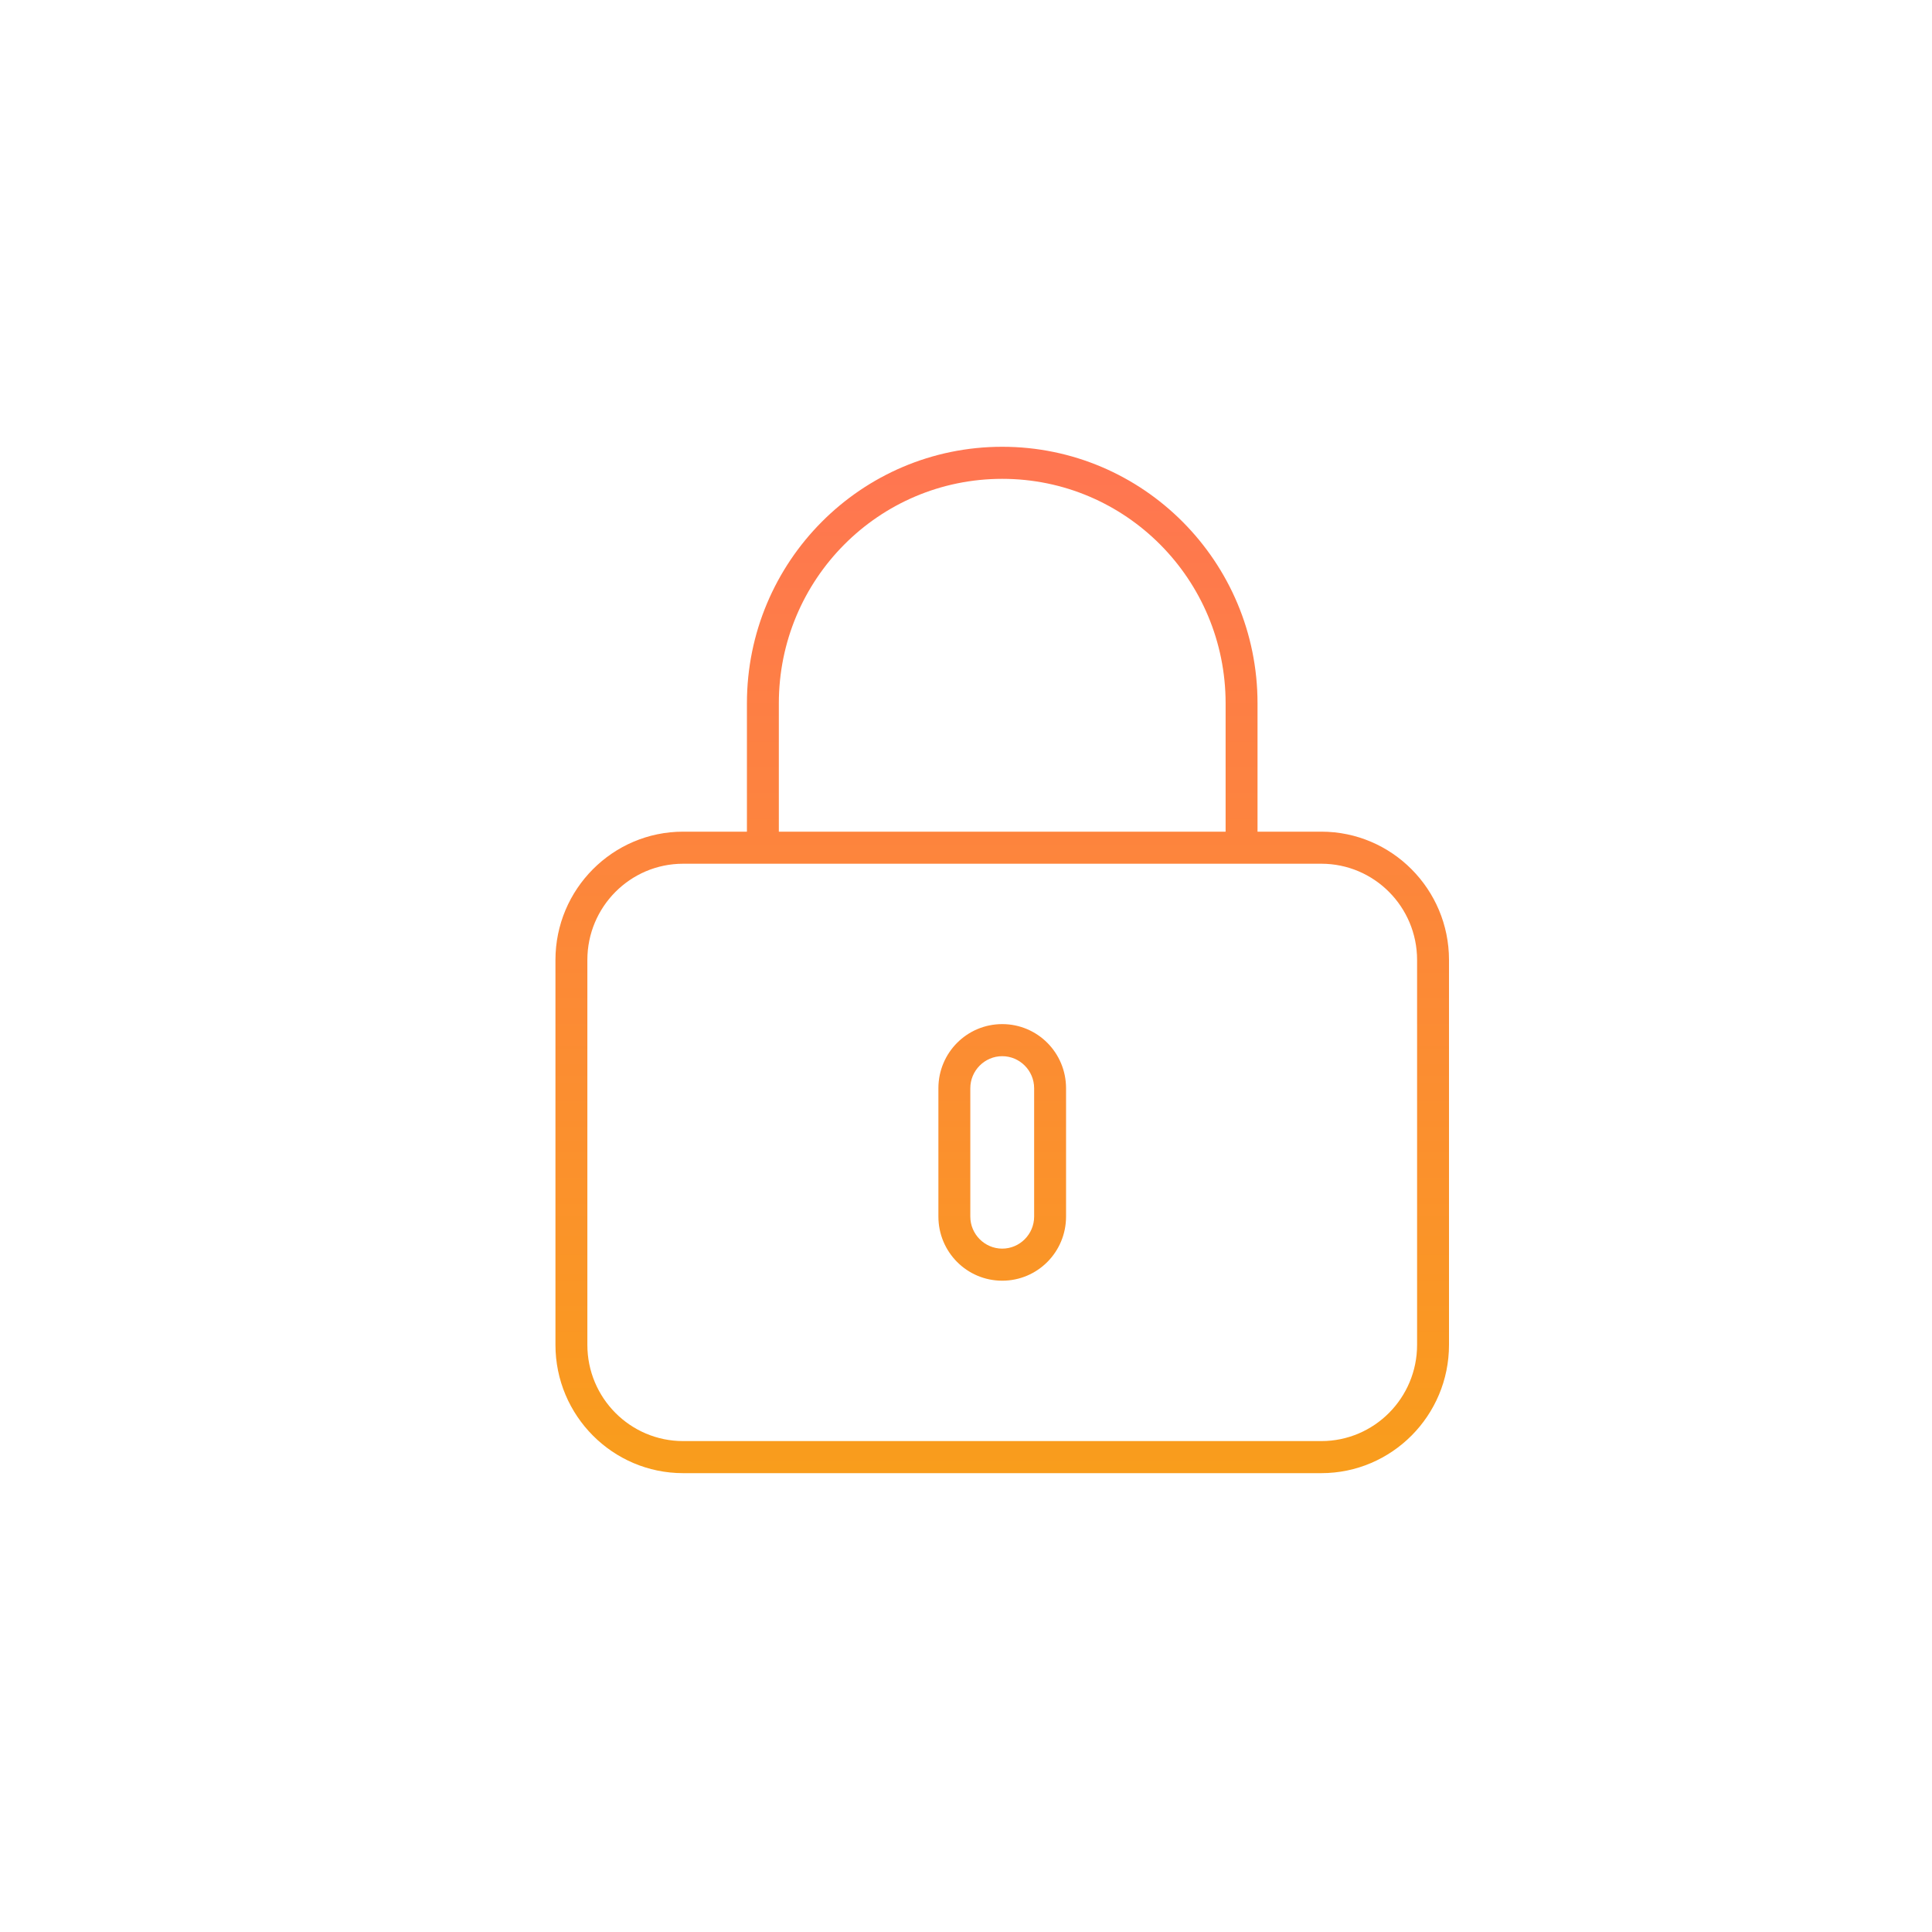 <svg width="160" height="160" viewBox="0 0 160 160" fill="none" xmlns="http://www.w3.org/2000/svg">
<g id="Group 19">
<path id="Primary" d="M83 39.656C93.225 39.656 101.5 47.974 101.5 58.25V68.875H64.5V58.25C64.5 47.974 72.775 39.656 83 39.656ZM61.857 58.25V68.875H56.571C50.741 68.875 46 73.64 46 79.5V111.375C46 117.235 50.741 122 56.571 122H109.429C115.259 122 120 117.235 120 111.375V79.5C120 73.64 115.259 68.875 109.429 68.875H104.143V58.25C104.143 46.513 94.678 37 83 37C71.322 37 61.857 46.513 61.857 58.25ZM56.571 71.531H61.857H64.5H101.5H104.143H109.429C113.806 71.531 117.357 75.101 117.357 79.5V111.375C117.357 115.774 113.806 119.344 109.429 119.344H56.571C52.194 119.344 48.643 115.774 48.643 111.375V79.5C48.643 75.101 52.194 71.531 56.571 71.531ZM85.643 90.125V100.75C85.643 102.211 84.454 103.406 83 103.406C81.546 103.406 80.357 102.211 80.357 100.75V90.125C80.357 88.664 81.546 87.469 83 87.469C84.454 87.469 85.643 88.664 85.643 90.125ZM77.714 90.125V100.75C77.714 103.688 80.076 106.062 83 106.062C85.924 106.062 88.286 103.688 88.286 100.75V90.125C88.286 87.186 85.924 84.812 83 84.812C80.076 84.812 77.714 87.186 77.714 90.125Z" fill="url(#paint0_linear_146_1627)"/>
</g>
<defs>
<linearGradient id="paint0_linear_146_1627" x1="83" y1="37" x2="83" y2="122" gradientUnits="userSpaceOnUse">
<stop stop-color="#FF7552"/>
<stop offset="1" stop-color="#F99D1C"/>
</linearGradient>
</defs>
</svg>

